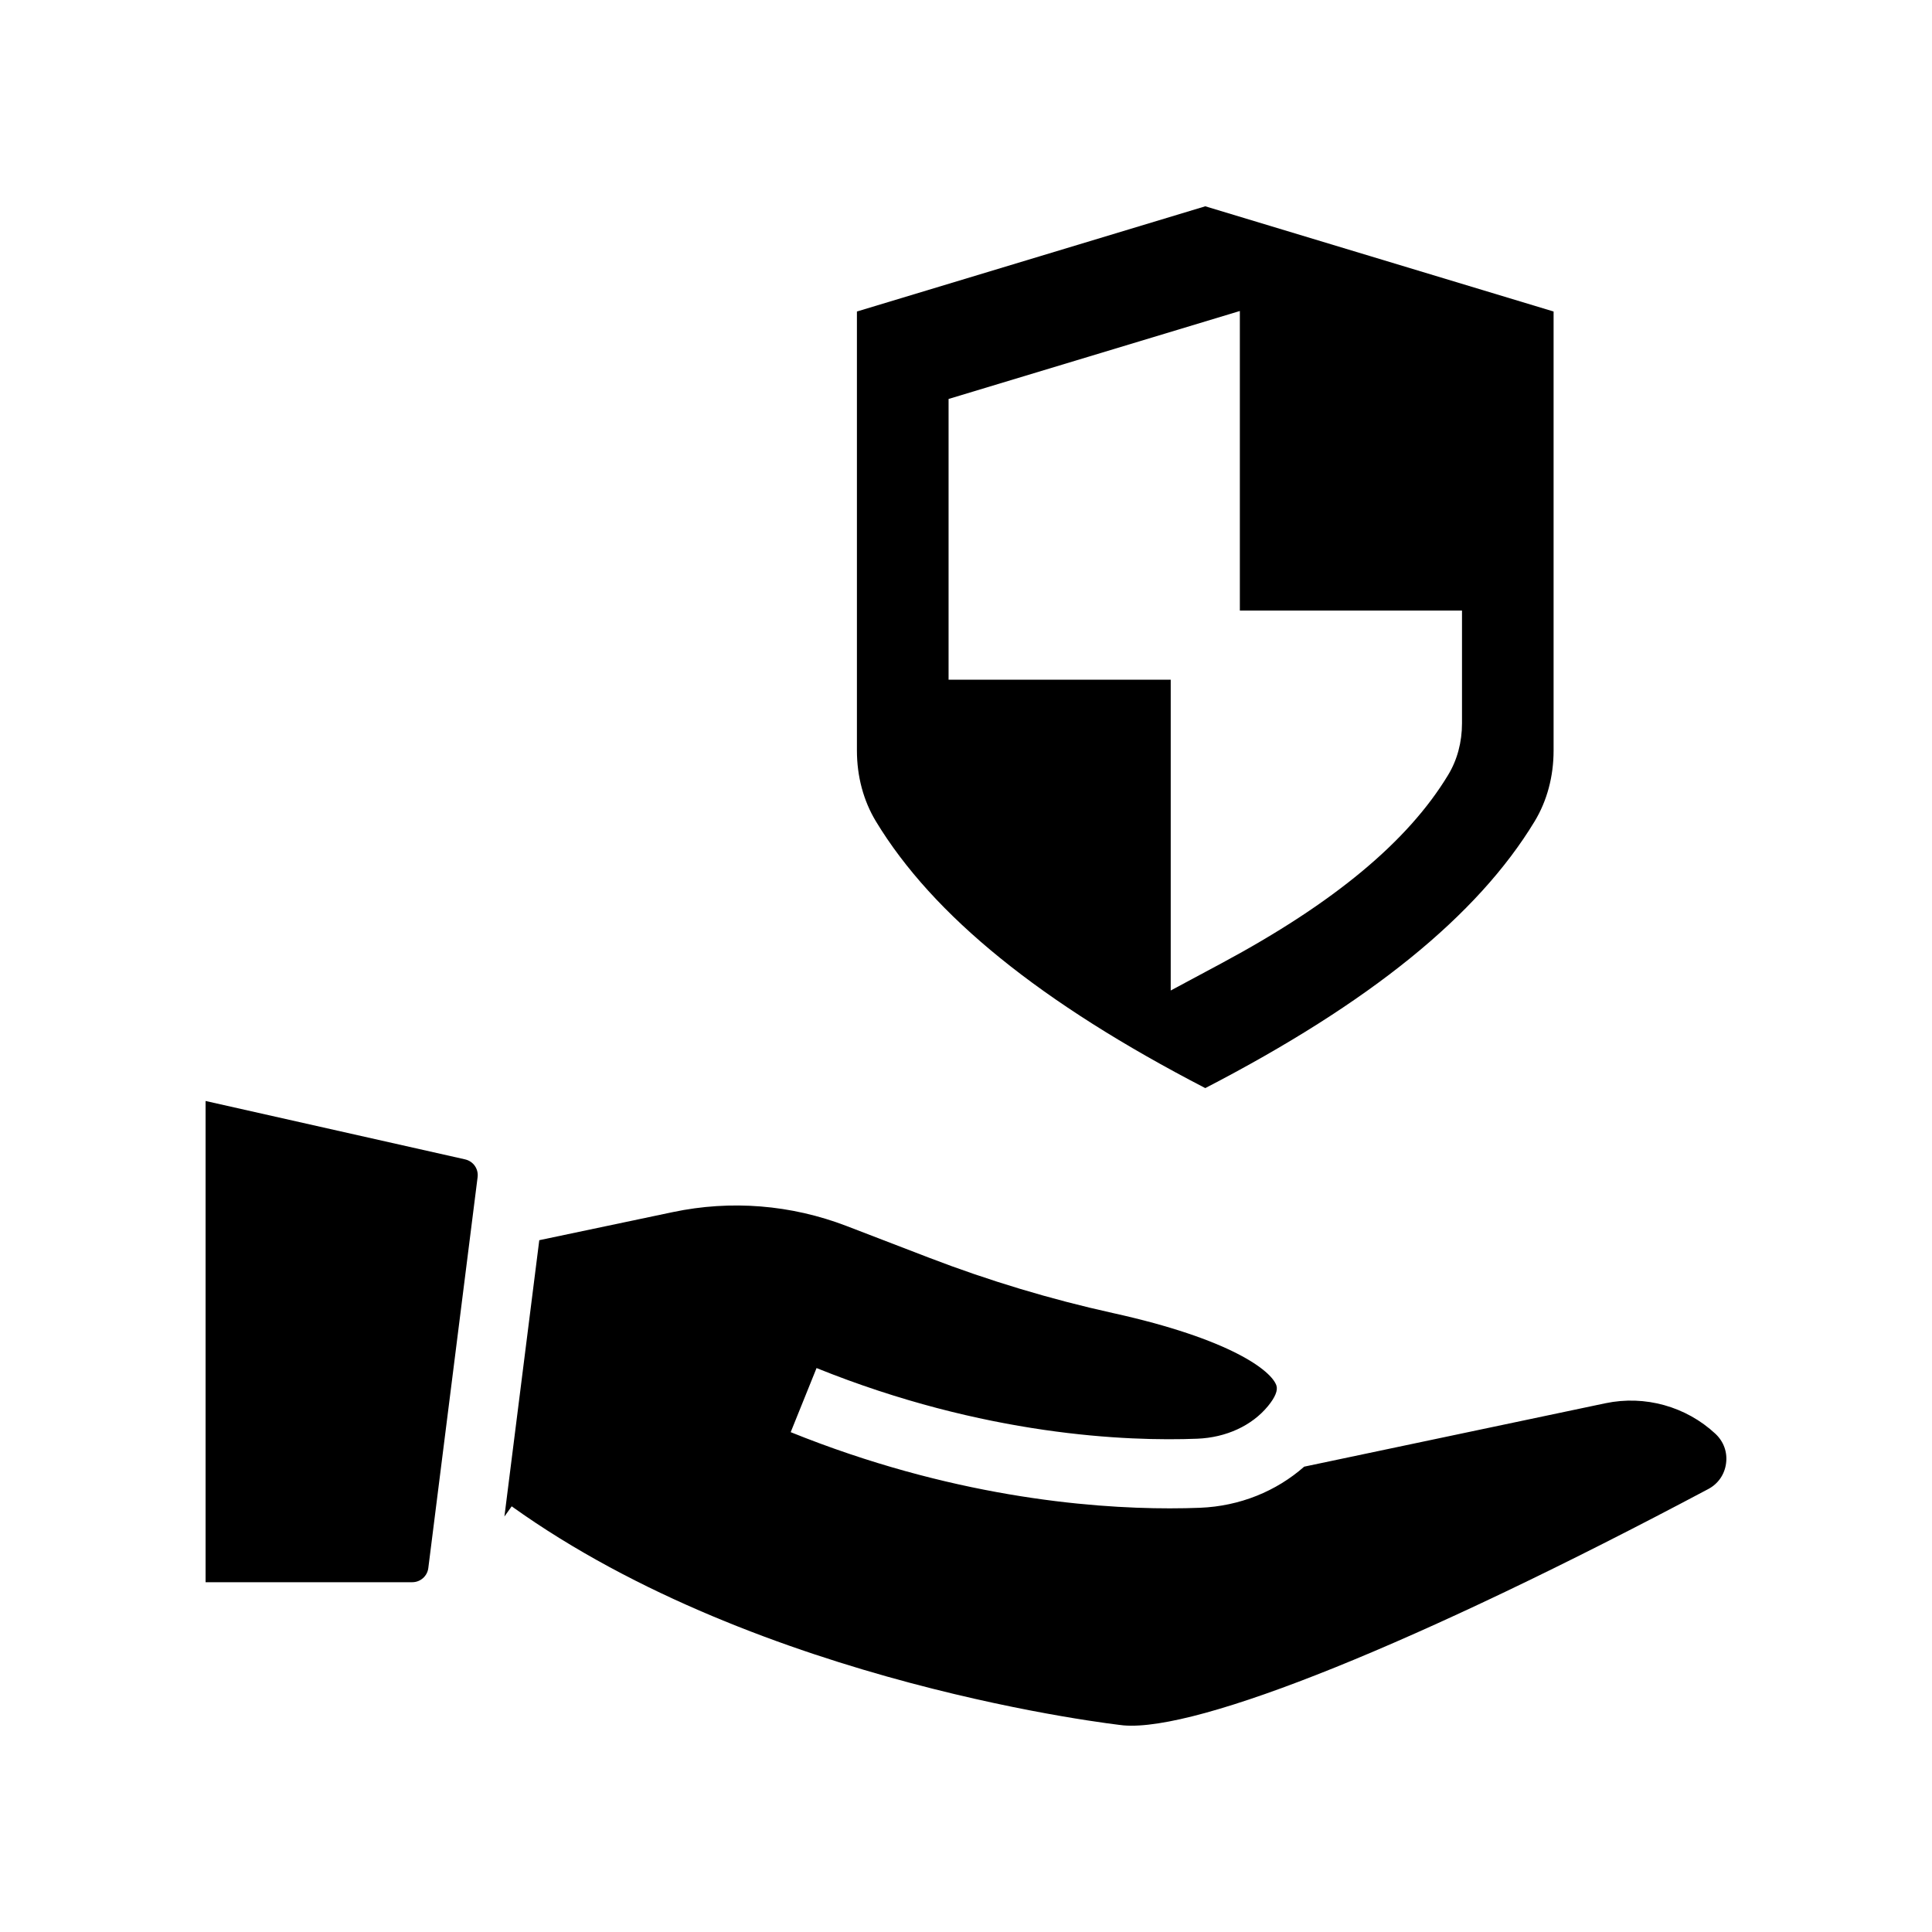 <?xml version="1.0" encoding="UTF-8"?>
<!-- Uploaded to: SVG Repo, www.svgrepo.com, Generator: SVG Repo Mixer Tools -->
<svg fill="#000000" width="800px" height="800px" version="1.1" viewBox="144 144 512 512" xmlns="http://www.w3.org/2000/svg">
 <g>
  <path d="m267.27 451.25-68.789-15.477v127.53h54.773c2.156 0 3.981-1.605 4.25-3.738l13.066-103.6c0.277-2.199-1.137-4.219-3.301-4.711z"/>
  <path d="m463.41 432.36c43.582-22.559 72.152-45.711 87.281-70.688 3.293-5.434 5.027-11.918 5.027-18.758v-116.36l-92.309-27.883-92.316 27.883v116.36c0 6.84 1.746 13.324 5.035 18.754 15.129 24.988 43.699 48.133 87.281 70.688zm-68.027-182.63 77.191-23.312v79.391h58.871v29.879c0 5-1.27 9.742-3.688 13.707-10.652 17.609-30.289 33.926-60.016 49.867l-13.488 7.231v-82.363h-58.871z"/>
  <path d="m598.63 523.99c-7.809-7.281-18.723-10.305-29.152-8.121l-79.859 16.812c-7.363 6.488-17.031 10.48-27.613 10.895-2.387 0.094-5.07 0.152-8.023 0.152-21.816 0-58.422-3.238-100.44-20.191l6.852-16.988c44.539 17.969 82.395 19.449 100.89 18.723 7.648-0.301 14.473-3.449 18.742-8.641 1.922-2.348 2.676-4.191 2.227-5.481-1.332-3.863-11.969-12.262-43.359-19.188-16.449-3.633-32.848-8.566-48.719-14.668l-21.836-8.395c-14.715-5.648-30.637-6.926-46.043-3.68l-35.383 7.445-9.238 73.227 1.93-2.699c66.18 47.426 161.19 57.953 162.14 58.051 19.852 1.676 78.012-21.742 154.98-62.641 2.602-1.383 4.312-3.852 4.695-6.781 0.406-2.945-0.621-5.801-2.797-7.832z"/>
 </g>
</svg>